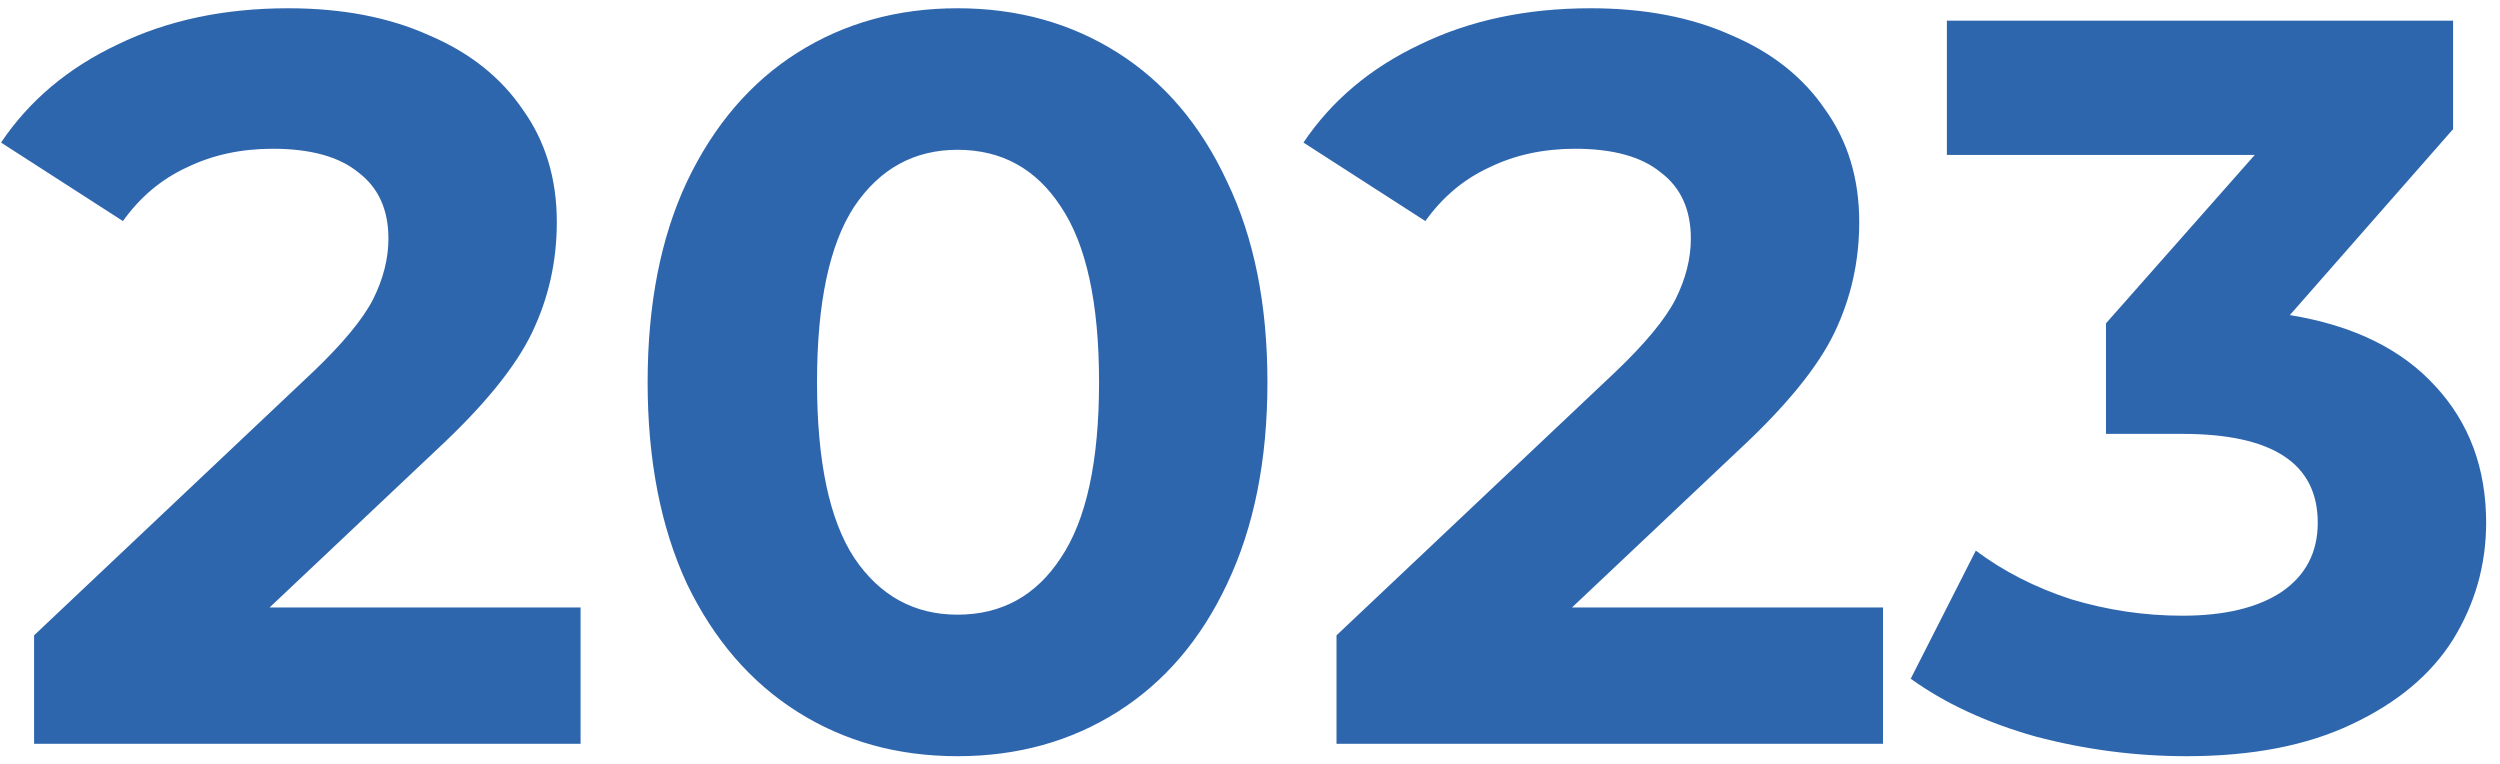 <?xml version="1.0" encoding="UTF-8"?> <svg xmlns="http://www.w3.org/2000/svg" width="121" height="37" viewBox="0 0 121 37" fill="none"><path d="M28.1 29.4V36H1.65V30.75L15.15 18C16.583 16.633 17.55 15.467 18.05 14.5C18.55 13.5 18.8 12.517 18.8 11.55C18.8 10.15 18.317 9.083 17.35 8.35C16.417 7.583 15.033 7.2 13.2 7.2C11.667 7.2 10.283 7.5 9.05 8.1C7.817 8.667 6.783 9.533 5.95 10.7L0.05 6.9C1.417 4.867 3.3 3.283 5.7 2.15C8.1 0.983 10.85 0.4 13.95 0.4C16.55 0.4 18.817 0.833 20.75 1.7C22.717 2.533 24.233 3.733 25.3 5.3C26.4 6.833 26.95 8.65 26.95 10.75C26.95 12.65 26.55 14.433 25.75 16.1C24.95 17.767 23.4 19.667 21.1 21.8L13.05 29.4H28.1ZM46.344 36.6C43.444 36.6 40.861 35.883 38.594 34.45C36.328 33.017 34.544 30.95 33.245 28.25C31.978 25.517 31.345 22.267 31.345 18.5C31.345 14.733 31.978 11.5 33.245 8.8C34.544 6.067 36.328 3.983 38.594 2.55C40.861 1.117 43.444 0.4 46.344 0.4C49.245 0.4 51.828 1.117 54.094 2.55C56.361 3.983 58.128 6.067 59.395 8.8C60.694 11.5 61.344 14.733 61.344 18.5C61.344 22.267 60.694 25.517 59.395 28.25C58.128 30.95 56.361 33.017 54.094 34.45C51.828 35.883 49.245 36.6 46.344 36.6ZM46.344 29.75C48.478 29.75 50.145 28.833 51.344 27C52.578 25.167 53.194 22.333 53.194 18.5C53.194 14.667 52.578 11.833 51.344 10C50.145 8.167 48.478 7.25 46.344 7.25C44.245 7.25 42.578 8.167 41.344 10C40.145 11.833 39.544 14.667 39.544 18.5C39.544 22.333 40.145 25.167 41.344 27C42.578 28.833 44.245 29.75 46.344 29.75ZM91.137 29.4V36H64.687V30.75L78.187 18C79.62 16.633 80.587 15.467 81.087 14.5C81.587 13.5 81.837 12.517 81.837 11.55C81.837 10.15 81.354 9.083 80.387 8.35C79.454 7.583 78.07 7.2 76.237 7.2C74.704 7.2 73.32 7.5 72.087 8.1C70.854 8.667 69.82 9.533 68.987 10.7L63.087 6.9C64.454 4.867 66.337 3.283 68.737 2.15C71.137 0.983 73.887 0.4 76.987 0.4C79.587 0.4 81.854 0.833 83.787 1.7C85.754 2.533 87.27 3.733 88.337 5.3C89.437 6.833 89.987 8.65 89.987 10.75C89.987 12.65 89.587 14.433 88.787 16.1C87.987 17.767 86.437 19.667 84.137 21.8L76.087 29.4H91.137ZM110.829 15.25C113.896 15.75 116.246 16.9 117.879 18.7C119.513 20.467 120.329 22.667 120.329 25.3C120.329 27.333 119.796 29.217 118.729 30.95C117.663 32.65 116.029 34.017 113.829 35.05C111.663 36.083 108.996 36.6 105.829 36.6C103.363 36.6 100.929 36.283 98.529 35.65C96.163 34.983 94.146 34.05 92.479 32.85L95.629 26.65C96.963 27.65 98.496 28.433 100.229 29C101.996 29.533 103.796 29.8 105.629 29.8C107.663 29.8 109.263 29.417 110.429 28.65C111.596 27.85 112.179 26.733 112.179 25.3C112.179 22.433 109.996 21 105.629 21H101.929V15.65L109.129 7.5H94.229V1H118.729V6.25L110.829 15.25Z" fill="#2E66AE"></path></svg> 